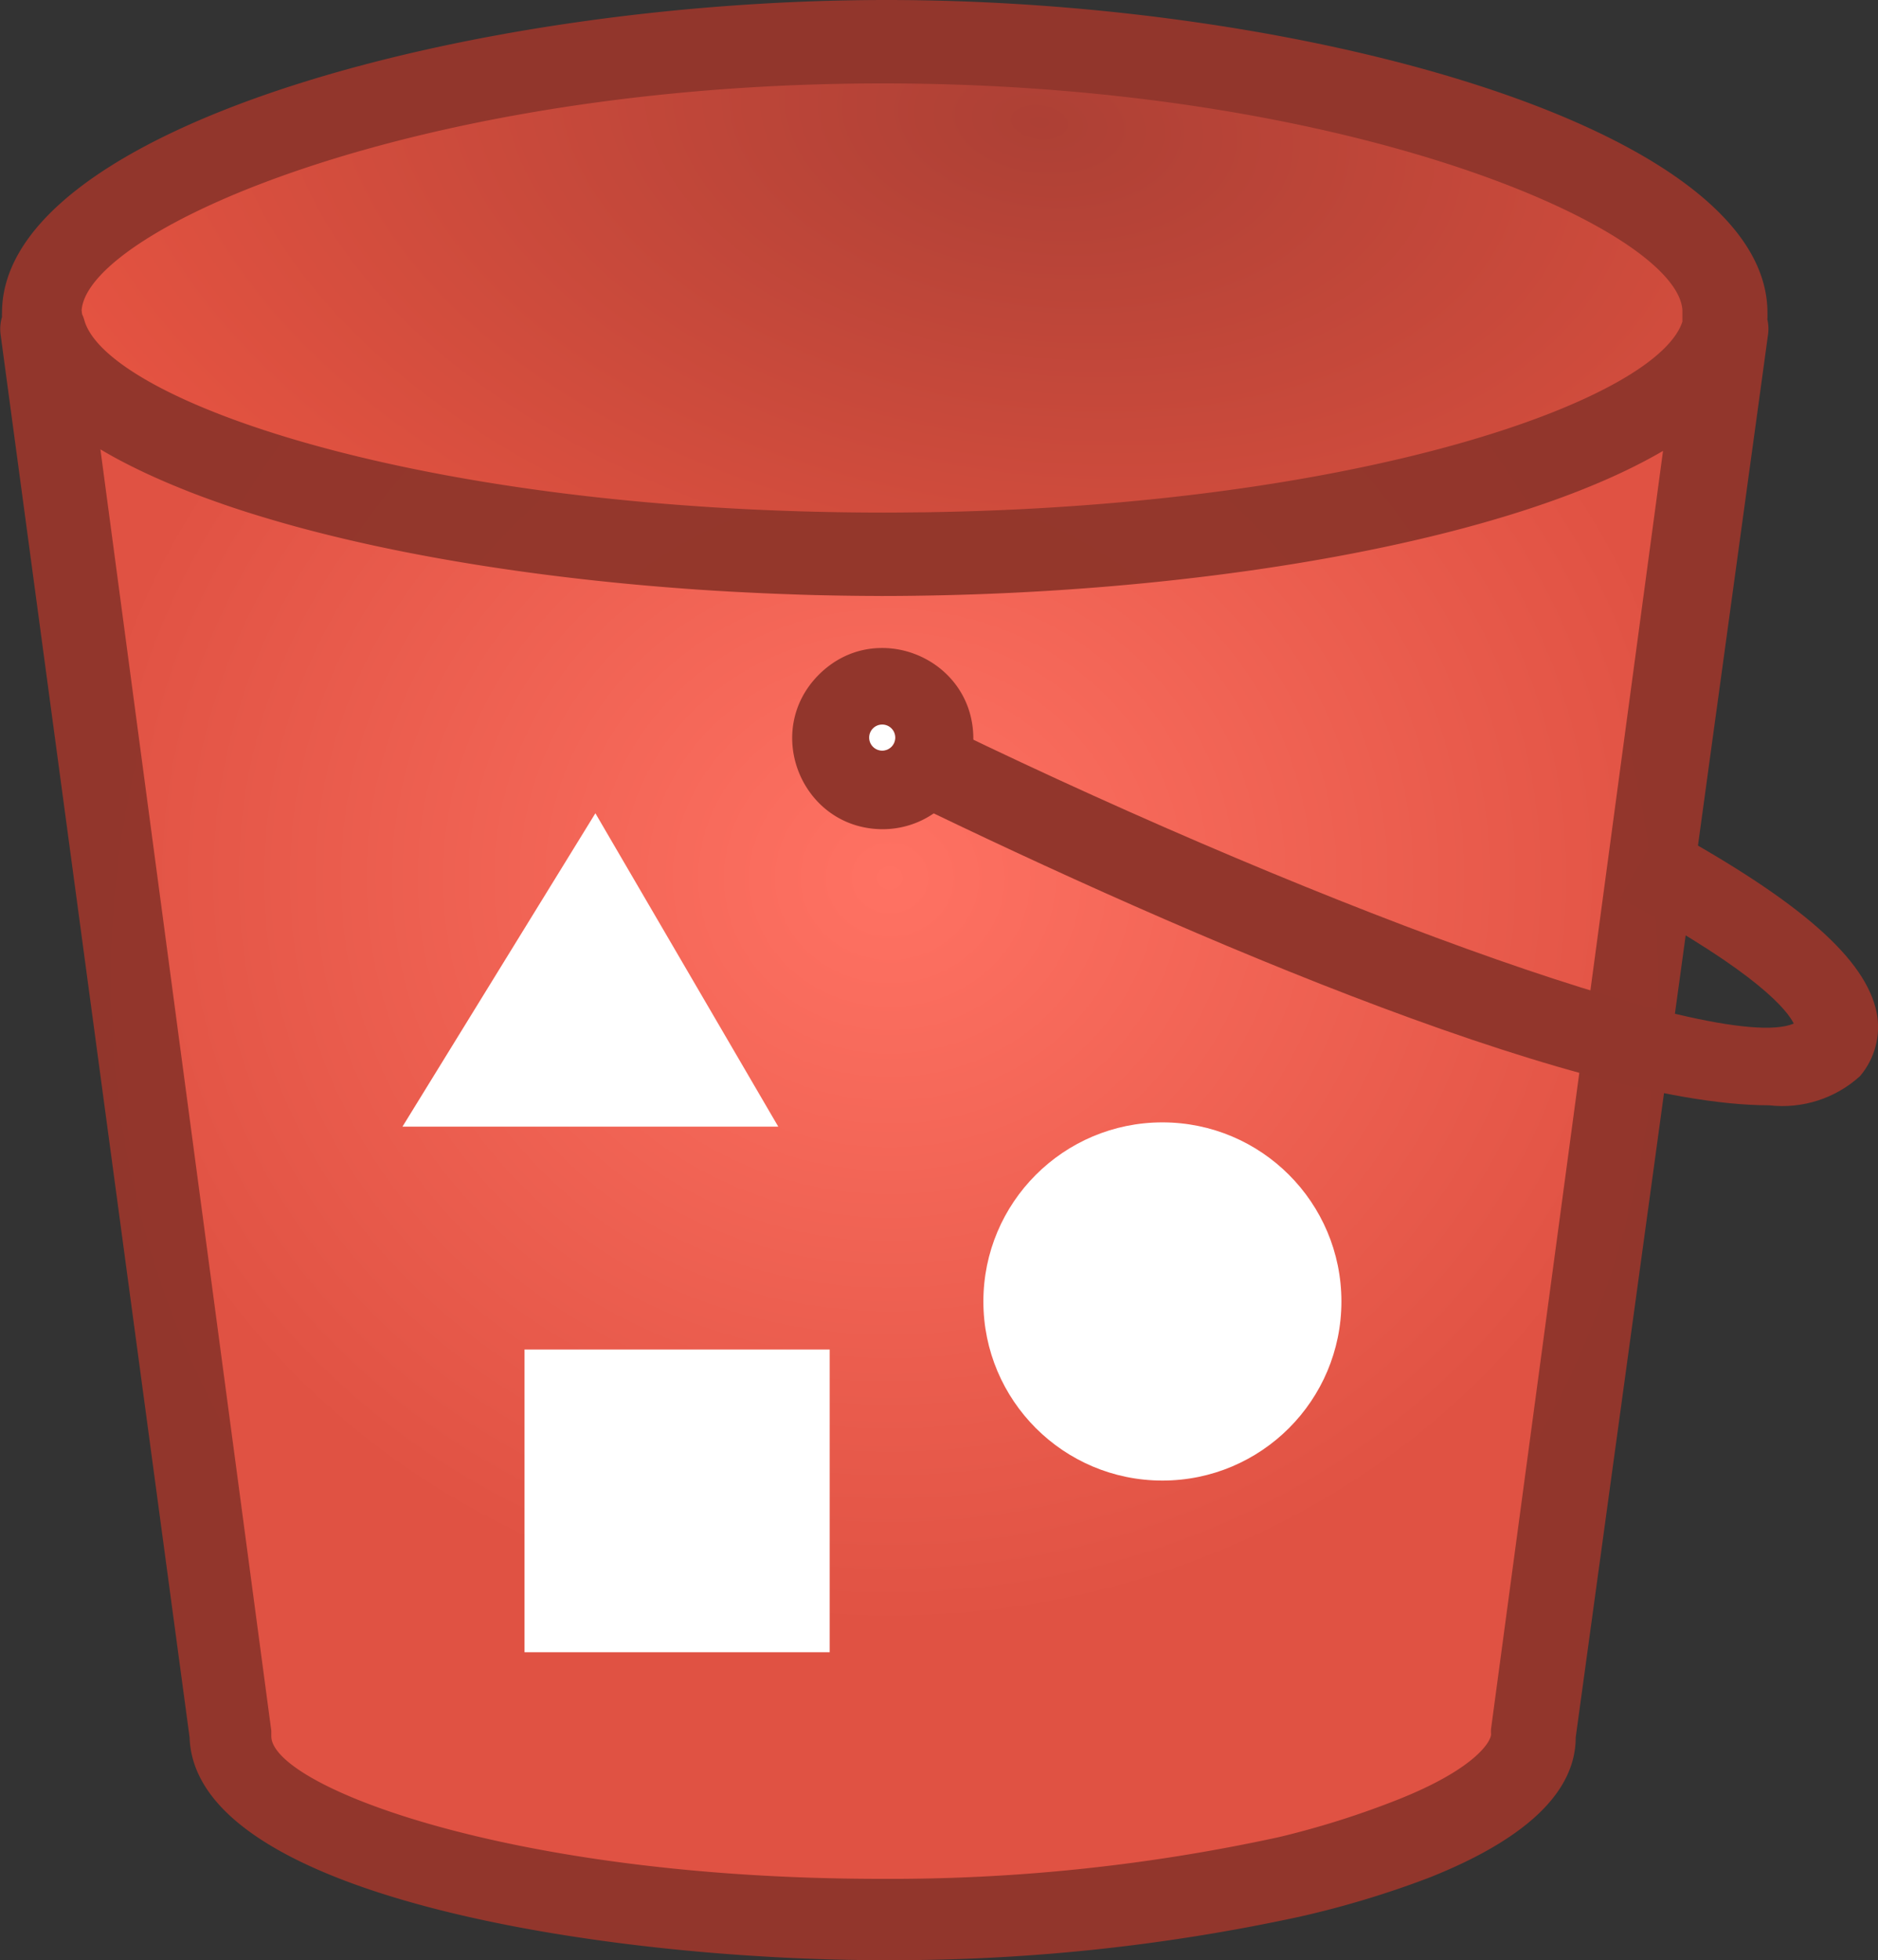 <?xml version="1.0" encoding="UTF-8" standalone="no"?>
<!-- Created with Inkscape (http://www.inkscape.org/) -->

<svg
   width="49.506mm"
   height="51.649mm"
   viewBox="0 0 49.506 51.649"
   version="1.1"
   id="svg6611"
   inkscape:version="1.2.2 (b0a8486541, 2022-12-01)"
   sodipodi:docname="bucketo.svg"
   xmlns:inkscape="http://www.inkscape.org/namespaces/inkscape"
   xmlns:sodipodi="http://sodipodi.sourceforge.net/DTD/sodipodi-0.dtd"
   xmlns:xlink="http://www.w3.org/1999/xlink"
   xmlns="http://www.w3.org/2000/svg"
   xmlns:svg="http://www.w3.org/2000/svg">
  <rect x="0" y="0" width="49.506" height="51.649" fill="#333333" stroke="none"/>
  <sodipodi:namedview
     id="namedview6613"
     pagecolor="#ffffff"
     bordercolor="#666666"
     borderopacity="1.0"
     inkscape:showpageshadow="2"
     inkscape:pageopacity="0.0"
     inkscape:pagecheckerboard="0"
     inkscape:deskcolor="#d1d1d1"
     inkscape:document-units="mm"
     showgrid="false"
     inkscape:zoom="1.8973437"
     inkscape:cx="58.766369"
     inkscape:cy="80.375527"
     inkscape:window-width="1600"
     inkscape:window-height="918"
     inkscape:window-x="0"
     inkscape:window-y="0"
     inkscape:window-maximized="1"
     inkscape:current-layer="layer1" />
  <defs
     id="defs6608">
    <linearGradient
       inkscape:collect="always"
       id="linearGradient13457">
      <stop
         style="stop-color:#ff7263;stop-opacity:1;"
         offset="0"
         id="stop13453" />
      <stop
         style="stop-color:#e05243;stop-opacity:1;"
         offset="1"
         id="stop13455" />
    </linearGradient>
    <linearGradient
       inkscape:collect="always"
       id="linearGradient13365">
      <stop
         style="stop-color:#ad4035;stop-opacity:1;"
         offset="0"
         id="stop13361" />
      <stop
         style="stop-color:#ff5c47;stop-opacity:1;"
         offset="1"
         id="stop13363" />
    </linearGradient>
    <linearGradient
       inkscape:collect="always"
       id="linearGradient13295">
      <stop
         style="stop-color:#96382b;stop-opacity:1;"
         offset="0"
         id="stop13291" />
      <stop
         style="stop-color:#92362c;stop-opacity:1;"
         offset="1"
         id="stop13293" />
    </linearGradient>
    <radialGradient
       inkscape:collect="always"
       xlink:href="#linearGradient13295"
       id="radialGradient13297"
       cx="178.415"
       cy="184.984"
       fx="178.415"
       fy="184.984"
       r="23.306"
       gradientTransform="matrix(1,0,0,1.108,0,-19.992)"
       gradientUnits="userSpaceOnUse" />
    <radialGradient
       inkscape:collect="always"
       xlink:href="#linearGradient13365"
       id="radialGradient13367"
       cx="103.564"
       cy="12.695"
       fx="103.564"
       fy="12.695"
       r="83.266"
       gradientTransform="matrix(1.884,0.243,-0.144,1.111,-89.884,-27.123)"
       gradientUnits="userSpaceOnUse" />
    <radialGradient
       inkscape:collect="always"
       xlink:href="#linearGradient13457"
       id="radialGradient13459"
       cx="88.519"
       cy="84.644"
       fx="88.519"
       fy="84.644"
       r="81.267"
       gradientTransform="matrix(1,0,0,0.917,0,9.677)"
       gradientUnits="userSpaceOnUse" />
  </defs>
  <g
     inkscape:label="Слой 1"
     inkscape:groupmode="layer"
     id="layer1"
     transform="translate(-155.103,-159.159)">
    <path
       style="opacity:1;fill:url(#radialGradient13459);fill-opacity:1;stroke:none;stroke-width:1.054;stroke-linejoin:round;stroke-opacity:1;paint-order:stroke fill markers"
       d="m 163.749,41.917 c -15.359,8.029 -33.027,10.461 -49.845,12.582 -16.854,1.368 -34.274,1.345 -51.264,0.089 C 45.496,52.624 28.008,49.943 12.408,42.177 8.877,40.791 5.644,44.723 6.928,48.07 12.413,89.15 17.491,130.292 23.64,171.279 c 0.197,3.677 1.95,7.142 5.436,8.709 11.746,6.255 25.276,8.033 38.314,9.633 22.238,1.875 45.068,1.256 66.65,-4.87 6.271,-2.3 14.217,-4.086 17.43,-10.626 3.044,-16.639 4.845,-33.521 7.244,-50.275 3.447,-26.133 7.023,-52.298 10.448,-78.393 0.241,-2.799 -2.978,-4.692 -5.413,-3.538 z"
       id="path9916"
       transform="matrix(0.265,0,0,0.265,155.103,159.159)" />
    <path
       style="opacity:1;fill:url(#radialGradient13367);fill-opacity:1;stroke:none;stroke-width:0.745;stroke-linejoin:round;stroke-opacity:1;paint-order:stroke fill markers"
       d="M 85.872,4.782 C 65.645,4.811 45.282,7.71 26.149,14.387 18.538,17.365 10.1,20.536 5.448,27.684 c -2.254,3.89 0.428,8.346 3.644,10.702 8.078,6.185 18.239,8.667 27.944,11.057 16.084,3.539 32.571,5.358 49.047,4.917 13.498,-0.094 27.065,-0.133 40.399,-2.508 13.027,-2.219 26.429,-4.785 37.96,-11.565 4.056,-2.268 8.086,-6.814 6.245,-11.765 C 168.218,22.656 161.867,19.976 156.561,17.254 139.097,9.405 119.883,6.318 100.9,5.038 95.895,4.802 90.882,4.764 85.872,4.782 Z"
       id="path9053"
       transform="matrix(0.265,0,0,0.265,155.103,159.159)" />
    <path
       id="path1692"
       style="fill:url(#radialGradient13297);fill-opacity:1;stroke-width:1.099"
       class="cls-1"
       d="M 178.475 159.159 C 167.442 159.159 155.156 162.544 155.156 167.401 A 0.681 0.681 0 0 0 155.156 167.508 A 1.12 1.12 0 0 0 155.123 168.005 L 160.101 204.94 C 160.244 209.215 171.354 210.808 178.376 210.808 A 50.649 50.649 0 0 0 189.354 209.665 A 25.132 25.132 0 0 0 192.783 208.632 C 195.299 207.632 196.64 206.391 196.64 204.94 L 199.23 186.053 L 199.374 185.01 L 200.142 179.405 L 201.706 168.005 A 1.12 1.12 0 0 0 201.691 167.568 L 201.695 167.544 L 201.695 167.401 C 201.695 162.544 189.508 159.159 178.475 159.159 z M 178.376 161.357 C 190.673 161.357 199.332 165.204 199.453 167.336 L 199.453 167.632 C 198.793 169.686 191.027 172.484 179.503 172.657 C 179.417 172.658 179.33 172.658 179.244 172.659 C 178.963 172.662 178.683 172.665 178.399 172.665 C 166.158 172.662 157.87 169.697 157.321 167.577 A 1.12 1.12 0 0 0 157.267 167.437 L 157.255 167.336 C 157.409 165.204 166.079 161.357 178.376 161.357 z M 157.75 170.999 C 158.368 171.368 159.082 171.709 159.868 172.027 C 159.949 172.059 160.029 172.092 160.11 172.124 C 160.21 172.163 160.31 172.201 160.412 172.239 C 160.547 172.289 160.684 172.339 160.823 172.388 C 160.889 172.411 160.953 172.434 161.019 172.457 C 161.486 172.618 161.974 172.77 162.479 172.915 C 162.482 172.916 162.486 172.917 162.489 172.918 C 165.627 173.818 169.457 174.411 173.377 174.686 C 173.409 174.688 173.44 174.691 173.471 174.693 C 173.758 174.712 174.045 174.73 174.333 174.746 C 174.454 174.753 174.575 174.759 174.696 174.765 C 175.089 174.785 175.481 174.803 175.874 174.816 C 176.11 174.825 176.347 174.833 176.583 174.839 C 176.76 174.843 176.936 174.847 177.112 174.85 C 177.482 174.857 177.851 174.861 178.218 174.862 C 178.252 174.862 178.287 174.863 178.321 174.863 C 178.328 174.863 178.336 174.863 178.343 174.863 C 178.354 174.863 178.365 174.863 178.376 174.863 C 178.83 174.863 179.288 174.857 179.747 174.848 C 179.78 174.847 179.814 174.846 179.848 174.846 C 187.211 174.691 194.934 173.381 198.942 171.04 L 197.815 179.405 L 197.346 182.892 L 196.92 186.053 L 194.409 204.709 A 0.681 0.681 0 0 0 194.409 204.852 C 194.409 205.061 193.958 205.786 191.925 206.588 A 23.077 23.077 0 0 1 188.816 207.566 A 48.077 48.077 0 0 1 178.332 208.665 C 168.508 208.665 162.255 206.204 162.255 204.907 L 162.255 204.764 L 157.75 170.999 z " />
    <path
       style="fill:#ffffff;fill-opacity:1;stroke:none;stroke-width:2;stroke-linecap:butt;stroke-linejoin:round;stroke-dasharray:none;stroke-opacity:1;paint-order:stroke fill markers"
       d="m 170.798,180.588 -5.086,8.258 h 9.907 z"
       id="path4304" />
    <rect
       style="fill:#ffffff;fill-opacity:1;stroke:none;stroke-width:2;stroke-linecap:butt;stroke-dasharray:none;stroke-opacity:1;paint-order:stroke fill markers"
       id="rect3732"
       width="8.044"
       height="7.976"
       x="168.93"
       y="194.718" />
    <circle
       style="fill:#ffffff;fill-opacity:1;stroke:none;stroke-width:2;stroke-linecap:butt;stroke-dasharray:none;stroke-opacity:1;paint-order:stroke fill markers"
       id="path2988"
       cx="185.745"
       cy="193.452"
       r="4.719" />
    <path
       class="cls-1"
       d="m 201.739,188.283 c -5.231,0 -16.317,-4.884 -23.481,-8.4 l 0.967,-1.978 c 9.89,4.868 21.174,9.071 23.163,8.225 -0.154,-0.319 -0.89,-1.308 -4.396,-3.209 l -0.176,-0.11 1.099,-1.912 0.165,0.099 c 3.527,1.945 5.209,3.44 5.495,4.846 0.114,0.595 -0.048,1.209 -0.44,1.67 -0.65,0.59 -1.523,0.87 -2.396,0.769 z"
       id="path1696"
       sodipodi:nodetypes="ccccccccccc"
       style="fill:#92362c;fill-opacity:1;stroke-width:1.099" />
    <path
       id="path1698"
       class="cls-1"
       d="m 178.299,176.234 c -0.567,0.012 -1.14,0.233 -1.61,0.702 -1.502,1.502 -0.438,4.072 1.687,4.072 1.315,-0.004 2.378,-1.07 2.385,-2.385 0,-1.461 -1.215,-2.42 -2.462,-2.389 z m 0.062,2.035 a 0.33,0.33 0 0 1 0.331,0.331 0.33,0.33 0 0 1 -0.331,0.329 0.33,0.33 0 0 1 -0.331,-0.329 0.33,0.33 0 0 1 0.331,-0.331 z"
       style="fill:#92362c;fill-opacity:1;stroke-width:1.099" />
    <circle
       style="fill:#ffffff;fill-opacity:1;stroke:none;stroke-width:0.529;stroke-linejoin:round;stroke-opacity:1;paint-order:stroke fill markers"
       id="path9890"
       cx="178.359"
       cy="178.594"
       r="0.344" />
  </g>
</svg>
